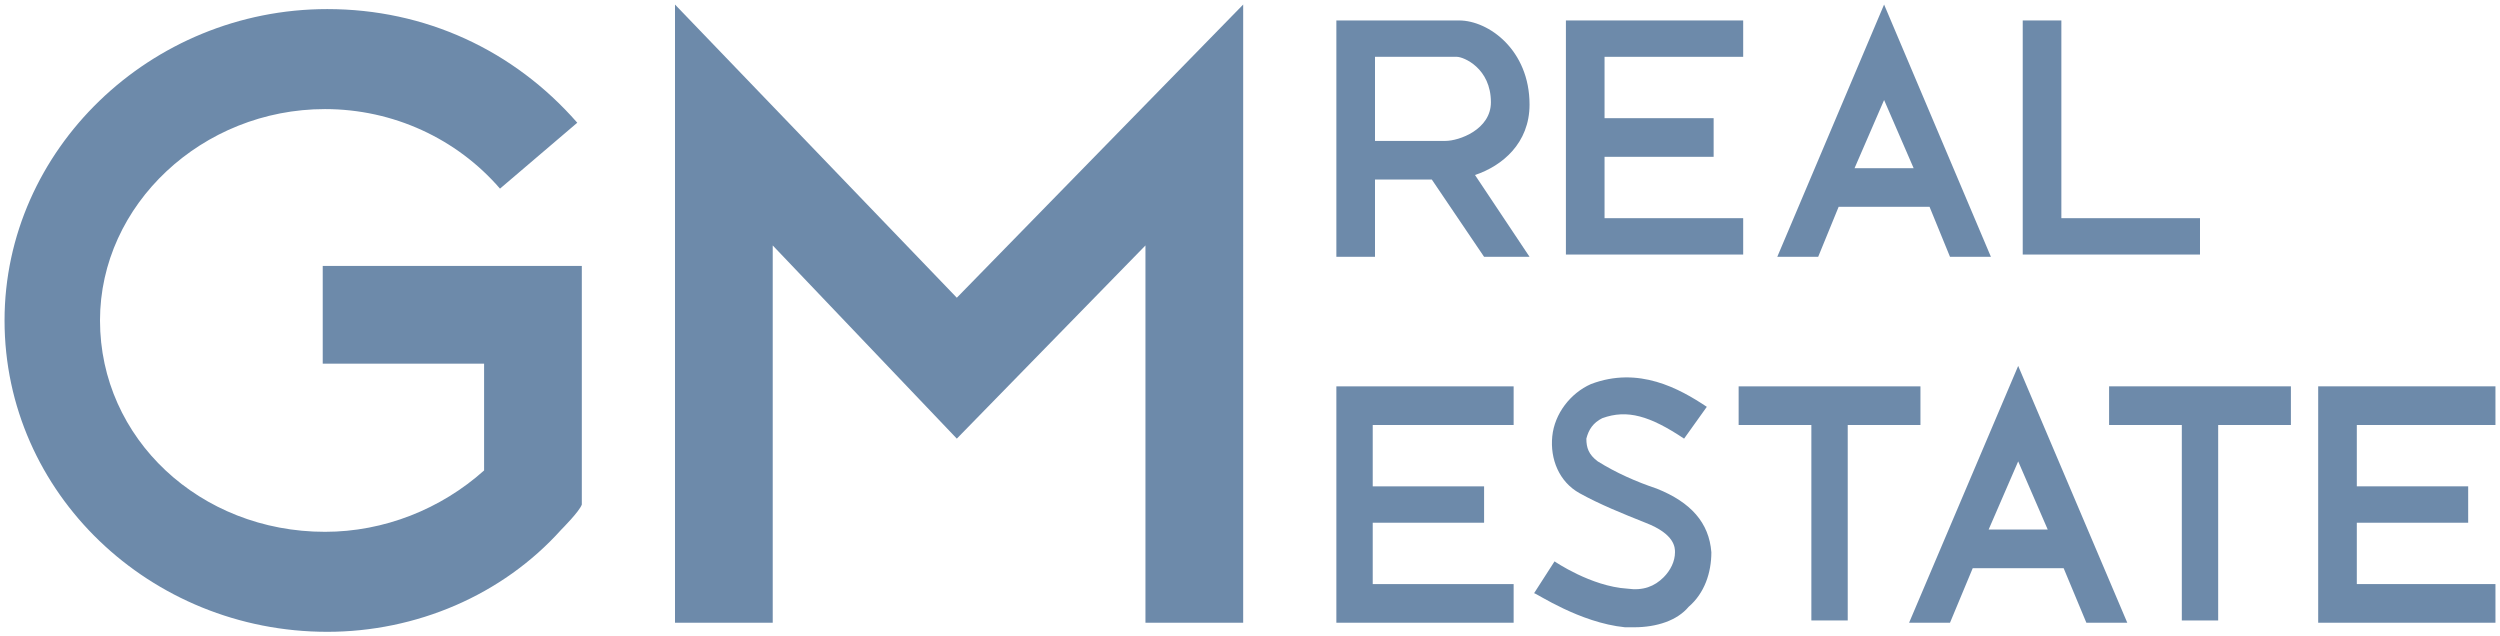<svg id="Layer_1" xmlns="http://www.w3.org/2000/svg" viewBox="0 0 110 28"><style>.st0{fill:#6D8AAA;}</style><path id="XMLID_15_" class="st0" d="M89 .9v10.3h7.8V9.6h-6.1V.9z"/><path id="XMLID_14_" class="st0" d="M68.9.9v10.3h7.8V9.6h-6.1V6.9h4.8V5.2h-4.8V2.5h6.1V.9z"/><path class="st0" d="M65.3 11.3h2l-2.4-3.6c1.2-.4 2.4-1.4 2.4-3.1 0-2.4-1.8-3.7-3.1-3.7h-5.4v10.4h1.7V7.9H63l2.3 3.4zm-4.9-8.8h3.7c.3 0 1.5.5 1.5 2 0 1.2-1.4 1.7-2 1.7h-3.1V2.5zM82.9 4.4l1.3 3h-2.6l1.3-3zm-4.7 6.9H80l.9-2.2h4l.9 2.2h1.8L82.9.2l-4.7 11.1z"/><path id="XMLID_9_" class="st0" d="M58.8 17v10.4h7.8v-1.7h-6.2V23h4.9v-1.6h-4.9v-2.7h6.2V17z"/><path id="XMLID_8_" class="st0" d="M102 17v10.4h7.8v-1.7h-6.1V23h4.9v-1.6h-4.9v-2.7h6.1V17z"/><path id="XMLID_7_" class="st0" d="M76.5 17v1.7h3.2v8.6h1.6v-8.6h3.2V17z"/><path id="XMLID_6_" class="st0" d="M92.8 17v1.7H96v8.6h1.6v-8.6h3.2V17z"/><path class="st0" d="M88.8 20.3l1.3 3h-2.6l1.3-3zM84 27.4h1.8l1-2.4h4l1 2.4h1.8l-4.8-11.3L84 27.4z"/><path id="XMLID_3_" class="st0" d="M14.4 27.8C6.6 27.8.2 21.7.2 14.1.2 6.6 6.6.4 14.4.4c4.3 0 8.2 1.8 11 5L22 8.3c-1.9-2.2-4.7-3.5-7.7-3.5-5.4 0-9.9 4.2-9.9 9.3 0 5.2 4.4 9.3 9.9 9.3 2.6 0 5.1-1 7-2.7V16h-7.1v-4.3h11.4v10.5c-.1.3-.9 1.1-.9 1.1-2.6 2.9-6.4 4.5-10.3 4.5"/><path id="XMLID_2_" class="st0" d="M29.7.2v27.2H34V10.8l8.1 8.5 8.3-8.5v16.6h4.3V.2L42.1 13.1z"/><path id="XMLID_1_" class="st0" d="M71.9 27.6h-.4c-2-.2-3.9-1.5-4-1.5l.9-1.4s1.6 1.1 3.2 1.2c.7.1 1.2-.1 1.6-.5.3-.3.5-.7.5-1.1 0-.2 0-.8-1.3-1.3-1-.4-2-.8-2.9-1.3-.9-.5-1.3-1.5-1.2-2.5.1-1 .8-1.9 1.7-2.3 2.1-.8 3.9.2 5.1 1l-1 1.4c-1.5-1-2.5-1.3-3.6-.9-.4.2-.6.5-.7.9 0 .4.1.7.5 1 .8.5 1.7.9 2.6 1.2 1.5.6 2.3 1.5 2.4 2.8 0 .9-.3 1.8-1 2.4-.5.6-1.4.9-2.4.9"/></svg>